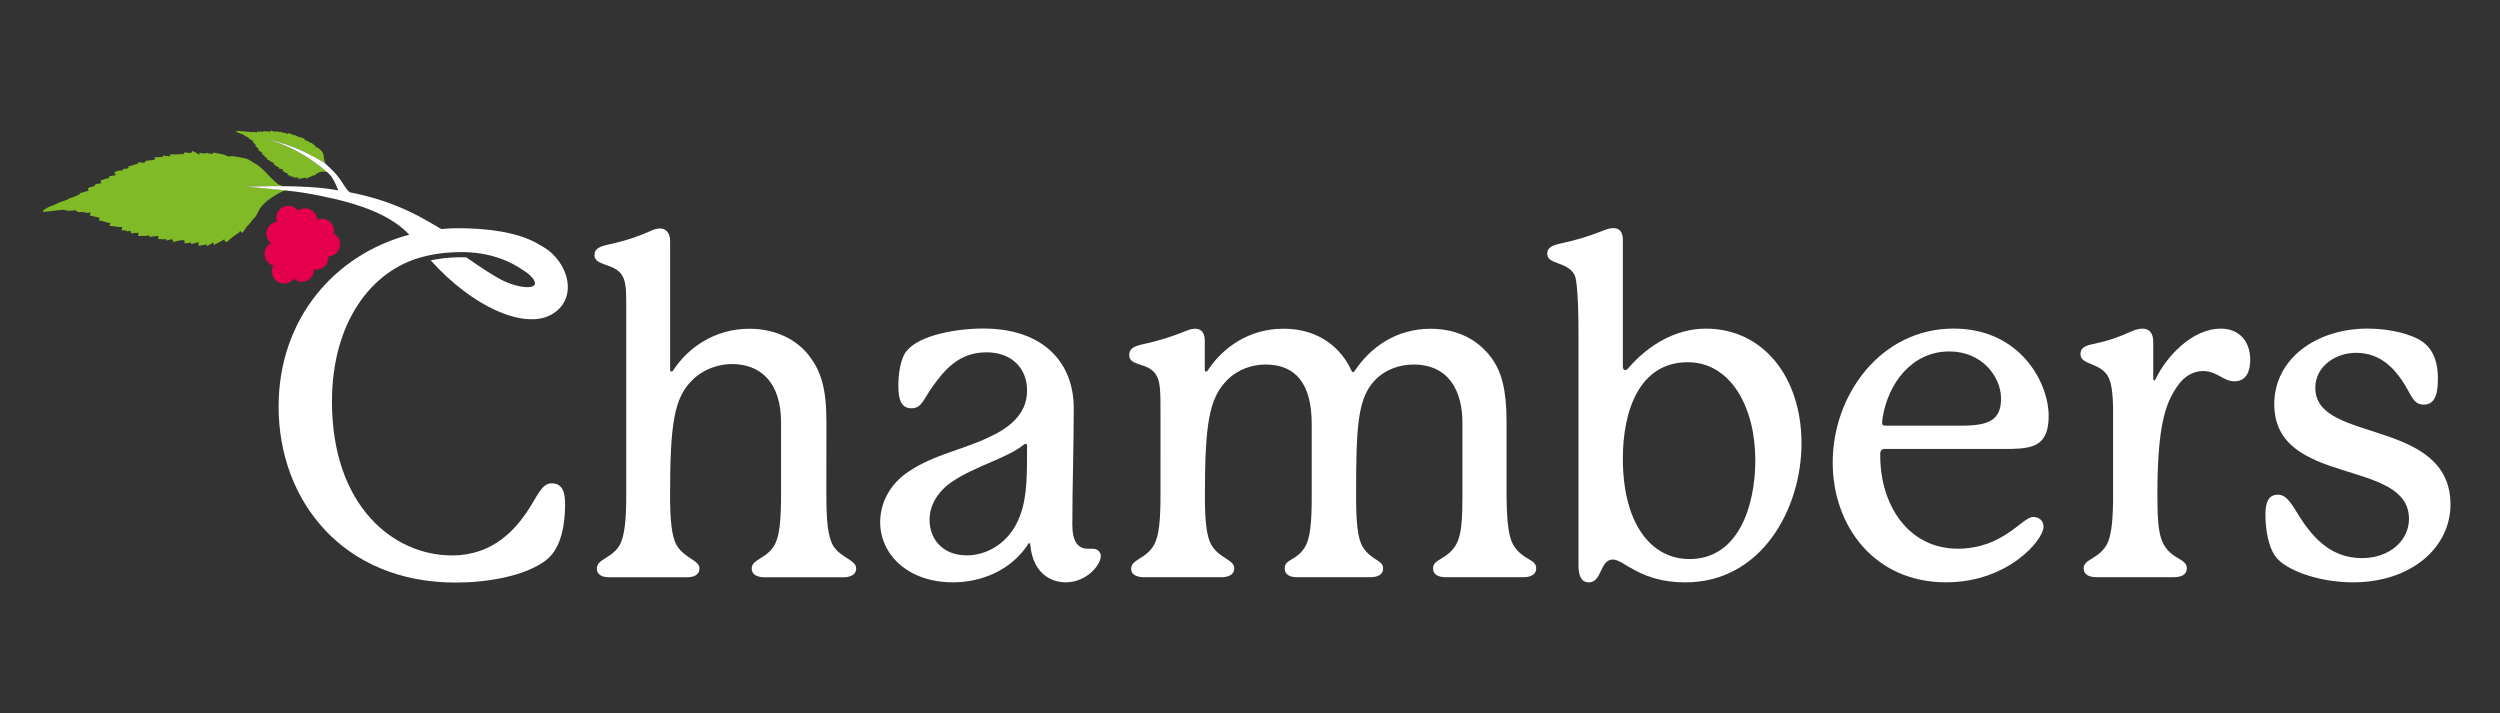 <?xml version="1.0" encoding="UTF-8"?> <svg xmlns="http://www.w3.org/2000/svg" xmlns:xlink="http://www.w3.org/1999/xlink" version="1.1" id="Layer_1" x="0px" y="0px" viewBox="0 0 4221.9 1204.2" style="enable-background:new 0 0 4221.9 1204.2;" xml:space="preserve"><rect x="0" y="0" width="4221.9" height="1204.2" fill="#333333" stroke="none"/> <style type="text/css"> .st0{clip-path:url(#SVGID_00000174567453301778088840000008781984974651153042_);fill:#80BA27;} .st1{clip-path:url(#SVGID_00000130605167218188917120000008577729249615924369_);fill:#80BA27;} .st2{clip-path:url(#SVGID_00000018944044761112553250000007093199332012505762_);fill:#E5004D;} .st3{clip-path:url(#SVGID_00000070815896003044105660000006041677249547438728_);fill:#FFFFFF;} .st4{clip-path:url(#SVGID_00000097473364994965816310000009727358436246021772_);fill:#FFFFFF;} .st5{clip-path:url(#SVGID_00000104676801858587361250000007310510924342327440_);fill:#FFFFFF;} .st6{clip-path:url(#SVGID_00000178902781438122873700000008806975765410076337_);fill:#FFFFFF;} .st7{clip-path:url(#SVGID_00000170280463002091044410000010341633138541311932_);fill:#FFFFFF;} .st8{clip-path:url(#SVGID_00000042738417169022083680000013111894997386443946_);fill:#FFFFFF;} .st9{clip-path:url(#SVGID_00000147908522036138230030000016556271187841371034_);fill:#FFFFFF;} .st10{clip-path:url(#SVGID_00000069395686208795686310000012548497846106383248_);fill:#FFFFFF;} .st11{fill:none;stroke:#FFFFFF;stroke-width:1.25;stroke-miterlimit:10;} .st12{fill:none;stroke:#000000;stroke-width:0.25;stroke-miterlimit:10;} .st13{clip-path:url(#SVGID_00000019675540210306839320000005809594565288364464_);fill:none;stroke:#FFFFFF;stroke-width:1.25;stroke-miterlimit:10;} .st14{clip-path:url(#SVGID_00000050627521499789846380000012732255689605002903_);fill:none;stroke:#000000;stroke-width:0.25;stroke-miterlimit:10;} </style> <g> <g> <defs> <rect id="SVGID_1_" x="-459.8" y="21" width="5130.7" height="1162.2"></rect> </defs> <clipPath id="SVGID_00000139289679489771854640000017748733861806164870_"> <use xlink:href="#SVGID_1_" style="overflow:visible;"></use> </clipPath> <path style="clip-path:url(#SVGID_00000139289679489771854640000017748733861806164870_);fill:#80BA27;" d="M419.4,232.3 c0.9,1.8,0.9,2,2.9,2.7c2.1,0.8,3.2,3.3,5.9,3c-0.4,1-1,1.5-1.5,2.1c2,1.1,3.2,3.1,5.1,4.2c0.5,0.3,0.4,0.6-1,1.9 c0.8,0.6,1.7,1.1,2.4,1.8c1.3,1.4,2.4,2.9,4.3,3.7c-0.7,0.5-1.3,1-1.9,1.4c2.8,1.5,4.9,3.9,8,5.1c-0.8,0.6-1.1,1.3-1.7,1.9 c1.2,0.7,2.7,0.9,3.2,2.5c0.1,0.2,1.4,0.4,1.5,0.5c0.5,0.2,1.1,0.3,0.6,1.1c-0.4,0.7-0.3,1.1,0.6,1.3c1.4,0.4,2.6,1.1,3.9,1.6 c-0.1,0.1-0.1,0.2-0.1,0.2c-0.1,0.1-0.2,0.1-0.3,0.2c-0.6,0.9-1.4,1.7,0.4,2.2c2,0.5,3.4,2.2,5.6,2.4c0.9,0.1-0.1,1,0.1,1.5 c2.1,0.1,3.8,1.4,5.8,2c0,0.1,0,0.3-0.1,0.4c-1.1,1-1.4,1.7,0.3,2.4c1.1,0.5,2,1.3,3.3,1.7c1.1,0.3-0.1,0.9,0.1,1.2 c0.8,0.2,1.7,0.4,2.5,0.5c1.2,0.2,2,0.7,1.4,2.1c-0.4,0.9,0.4,0.6,0.7,0.7c2.4,0.6,4.8,1,6.8,2.4c-0.3,0.5-0.4,1.3-1.1,1.9 c1.4,0.4,2.6,1.3,4,1.5c0.2,0,0.5,0.2,0.4,0.4c-0.8,1.6,0.6,1.1,1.2,1.3c1.2,0.3,2.4,0.5,3.7,0.8c-0.6,0.8-0.7,1.7-1,2.5 c1.8,0.5,3.5,1.1,5.4,1.7c-0.1,0.3-0.1,0.7-0.2,1.2c1.7,0.1,3.4,0,5.2-0.3c-0.2,0.7-0.3,1.3-0.4,1.9c2.8-0.3,5.6,0.2,8.4-0.2 c0,0.3-0.1,0.7-0.1,1c0.1,1.1,0.4,1.8,1.9,1.4c2.8-0.8,5.7-1.4,8.6-1.6c0.9-0.1,1.8-0.2,2.6-1c0.1,1,0.4,1.7,0.8,2.5 c2.2-1.2,4.3-2.9,6.6-3.5c2-0.5,3.7-2.3,5.4-2.2c3,0.2,3.9-2.3,5.8-3.4c8.3-4.7,11.5-3,17.1-2.3c-1.3-1.1-2.7-2.1-4.2-3.3 c-10-8.2-20.9-16.6-33.7-24.4c-17.4-10.6-38.1-21.2-64.9-28c-0.4-0.2-0.8-0.4-1.2-0.5c48.2,10.8,76.4,26.7,99.7,40.8 c0.4,0.3,0.1,0.1,0.5,0.4c0.4,0.4,0.8,0.7,1.2,1.1c-4.3-8.4-1.8-12.5-4.7-18.3c-1.9-3.8-2.9-4.4-5.6-6.6c-1.5-1.2-2.8-2.6-4.9-2.9 c-0.9-0.2-1.6-1.6-2.4-2.5c-1.8-1.9-3.9-3.3-5.9-4.9c-0.3-0.2-0.6-0.7-1-0.1c-0.3,0.5-0.5,0.2-0.7,0c-0.9-0.6-2-0.9-2.6-1.9 c-0.5-0.8-1.2-0.3-1.7-0.6c-1.1-0.5-2.1-1.1-3-1.9c-1-0.9-1-0.1-1.2,0.5c-0.1,0-0.2,0.1-0.3,0.1c-0.3-0.5-0.6-0.9-0.9-1.4 c-0.1-0.1-0.1-0.3-0.2-0.4c-0.1-0.2-0.2-0.4-0.3-0.6c-0.2-0.3-0.4-0.7-0.6-1c-0.2-0.2-0.4-0.5-0.7-0.7c-0.1-0.4-0.5-0.6-0.8-0.3 c-1,1-1.8,0.3-2.6-0.2c-0.6-0.5-1.3-0.9-1.9-1.3c-0.4-0.2-0.9-1-1.4,0.1c-0.2,0.5-0.7,0.1-1.1-0.1c-2.3-1.2-4.7-2.1-6.8-3.4 c-0.5-0.3-1.1-0.8-1.4,0.3c-0.2,0.6-0.5,0.3-0.8,0.1c-0.9-0.6-1.7-1.2-2.6-1.7c-0.6-0.3-1.2-1.5-1.9-0.1c-0.1,0.2-0.4,0.1-0.5-0.1 c-1.3-1.2-3.3-1.2-4.7-2.4c-0.1,2.3-1.3,1.6-2.4,1.1c-1.2-0.5-2.5-0.9-3.8-1.4c-0.2-0.1-0.5-0.2-0.6-0.2c-2,1.7-2.9-0.6-4.2-1 c-0.6-0.2-1.1-1.2-1.6,0.1c-0.1,0.3-0.4,0.2-0.7,0.1c-1.8-0.8-3.8-0.6-5.7-1.3c-0.3-0.1-0.8-0.3-0.8,0.2c0,1.3-0.7,0.7-1.3,0.6 c-1.1-0.2-2.1-1.5-3.5-0.4c-0.1,0.1-0.7-0.3-1.1-0.4c-0.7-0.3-1.3-0.7-2-0.8c-3.2-0.4-2.5-1-2.7,2.1c-1-0.4-2-0.8-3-1.1 c-0.7-0.2-1.6-1.2-2,0.4c-0.1,0.3-0.5,0-0.8-0.1c-1.6-0.6-3.3-0.6-5-1c-1.2,0.1-0.7,1.1-1.1,1.9c-0.9-0.3-1.7-0.7-2.6-0.9 c-0.5-0.2-1.3-0.5-1.5-0.2c-1.4,1.4-2.7,0.1-4.1,0.1c-1.3-0.1-2.5-0.6-2,1.6c-1.6-0.2-3-0.9-4.5-0.6c-0.8-0.2-1.8-0.7-2.2-0.4 c-1.4,1-2.7,0-4,0.2c-1.6,0.2-3-0.7-4.6-0.6c-3.3,0.3-6.4-0.9-9.6-0.8c-3.1,0.1-6.2-1-9.3-0.3c-0.4,0.1-1.8,0.6-1.8,0.9 c0,0.3,0.3,0.3,0.5,0.4c2.9,1.3,6,2.2,9,3.5c1.7,0.7,4,1.2,5,2.4c1.7,2.1,4,2.4,6.1,3.4C419.1,232,419.3,232.1,419.4,232.3"></path> </g> <g> <defs> <rect id="SVGID_00000008133827972200537820000015074607193099794821_" x="-459.8" y="21" width="5130.7" height="1162.2"></rect> </defs> <clipPath id="SVGID_00000011026052361498213180000008440248405936154497_"> <use xlink:href="#SVGID_00000008133827972200537820000015074607193099794821_" style="overflow:visible;"></use> </clipPath> <path style="clip-path:url(#SVGID_00000011026052361498213180000008440248405936154497_);fill:#80BA27;" d="M415,314.8 c17.2-0.5,38.9-0.9,61.3-0.7c-1.2-1-4-1.3-8-4.2c-17.9-14.5-22-25.2-40.4-35.5c-1-0.5-2.1-1.1-3-1.8c-7-5.5-15.6-6-23.8-7.6 c-4.3-0.8-8.6-2.3-13.5-0.7c-2.1,0.7-5.1-1.6-7.8-2.5c-5.7-1.9-11.8-2.5-17.7-3.8c-0.8-0.2-2.1-0.9-2.1,0.9c0,1.3-0.8,0.9-1.5,0.8 c-2.5-0.2-5.3,0.2-7.4-1.2c-1.9-1.2-2.8,0.6-4.1,0.6c-2.8,0.1-5.6,0-8.3-0.7c-3.1-0.8-2.3,0.9-1.8,2.4c0.1,0.1,0.7,1-0.4,0.5 c-1.2-0.4-4-2.4-4.3-2.6c-0.4-0.3-0.8-0.6-1.3-0.9c-0.8-0.5-3.4-1.7-4.6-2.2c-1.2-0.5-1.6-0.8-2,0.3c-1,3.1-3.3,2.6-5.6,2.3 c-1.8-0.3-3.6-0.5-5.4-0.6c-1.2,0-3.1-1.1-2.8,1.8c0.1,1.4-1.5,0.9-2.3,0.9c-6,0.1-12.1,0.8-18.1,0.3c-1.3-0.1-3.2-0.6-2.5,2.1 c0.3,1.4-0.8,1.2-1.7,1.1c-2.4-0.2-4.8-0.7-7.2-0.6c-1.5,0-4-1.9-4.2,1.8c0,0.5-0.8,0.5-1.2,0.4c-4.1-1-8.1,1.1-12.6,0 c2.3,5-1,4.6-3.9,4.9c-3.1,0.2-6.3,0.8-9.4,1.2c-0.5,0.1-1.3,0-1.4,0.3c-2.2,5.8-6.6,1.8-10,2.4c-1.5,0.3-3.6-1.3-3.2,2 c0.1,0.7-0.8,0.9-1.3,0.9c-4.6,0.4-8.7,2.9-13.3,3.5c-0.8,0.1-2.1,0.2-1.5,1.4c1.3,2.7-0.6,2.3-2.1,2.7c-2.6,0.8-6.1-0.9-7.8,3 c-0.2,0.4-1.8,0.2-2.7,0.3c-1.7,0.2-3.5,0-5,0.6c-7.3,2.6-6.4,0.7-3.5,7.4c-2.5,0.3-5,0.5-7.4,1.1c-1.6,0.4-4.7-0.7-3.8,3.1 c0.2,0.8-1.1,0.7-1.7,0.8c-4,0.6-9.1,2.3-11.5,3.4s-0.2,3.2-0.2,5.1c-2.1,0.3-4.4,0.5-6.6,0.9c-1.2,0.2-3.2,0.4-3.4,1.1 c-1.4,4.5-5.6,3.3-8.4,4.5c-2.8,1.2-5.9,1.5-2.6,5.6c-7.6,3.4-14.5,3.6-15.2,5.2c-1.7,3.7-5.6,3-8.1,4.8 c-3.1,2.2-7.1,1.8-10.2,3.8c-6.5,4.2-14.4,5-21,8.7c-6.5,3.6-14,4.6-19.9,9.5c-0.8,0.7-1.9,1.1-2.6,2c-0.4,0.6-0.6,1.1-0.3,1.7 c0.3,0.7,1,0.4,1.6,0.4c7.6-0.4,15.1-1.9,22.6-2.5c4.4-0.3,9.6-1.8,13.1-0.4c5.8,2.4,11.1,0.6,16.5,0.4c0.5,0,1,0.1,1.4,0.3 c3.9,2.8,4.1,3.2,9,2.6c5.3-0.7,10.2,3.3,15.6,0c0.3,2.5-0.4,4.2-0.9,6c5.3,0.2,10,2.9,15.2,3.2c1.5,0.1,1.5,0.9,0.1,5.1 c2.4,0.3,4.8,0.4,7,1.1c4.2,1.4,8.2,3.4,13,2.9c-0.9,1.9-1.6,3.4-2.4,5c7.5,0,14.6,2.8,22.3,1.9c-1.1,2.1-0.9,3.9-1.4,5.8 c3.2,0.1,6.7-1,9.4,1.7c0.4,0.4,3.1-0.7,3.4-0.8c1.3-0.2,2.9-0.3,2.8,1.9c-0.1,1.9,0.6,2.6,2.8,2.1c3.2-0.7,6.6-0.6,10-0.9 c0.3,0.5-0.5,3.3-0.5,4.1c0.1,1.2,0.8,1.9,3.5,1.4c4.7-1,9.5,0.8,14.4-1.1c2-0.8,0.8,2.2,1.9,3c4.5-2,9.4-1.3,14.3-2.1 c0.3,0.3,0.3,0.6,0.2,0.9c-1.1,3.2-1,5.1,3.2,4.7c2.9-0.3,5.8,0.6,8.7-0.1c2.6-0.6,0.7,1.9,1.6,2.4c1.9-0.5,3.9-1,5.9-1.7 c2.8-0.9,5.3-0.7,5.2,2.9c0,2.1,1.6,0.9,2.3,0.7c5.5-1.4,11-3.2,16.9-2.4c0,1.5,0.6,3.2-0.2,5.1c3.4-0.7,6.8,0,10.1-1.2 c0.5-0.2,1.2-0.2,1.2,0.3c-0.2,3.5,2.6,1.6,4,1.3c2.8-0.6,5.6-1.5,8.7-2.4c-0.4,2.3,0.3,4.2,0.5,6.2c4.3-0.8,8.6-1.6,13-2.4 c0.2,0.8,0.5,1.7,0.8,2.8c3.7-1.7,7.1-3.7,10.6-6.2c0.4,1.6,0.8,2.9,1.2,4.5c5.7-3.6,11.8-5.7,17.2-9.6c0.3,0.7,0.5,1.6,0.9,2.2 c1.5,2.1,2.8,3.4,5.4,0.9c5-4.8,10.3-9.1,16.2-12.7c1.8-1.1,3.5-2.3,4.5-4.9c1.2,2,2.5,2.4,4.2,3.7c3.3-5,6-10.1,10.2-13.9 c3.7-3.3,5.7-8.1,8.8-10.6c3.9-3,5.9-8.9,8.5-13.6c2-3.7,10.1-18.6,44.1-34.1C465.6,319.5,445.1,317.5,415,314.8"></path> </g> <g> <defs> <rect id="SVGID_00000179619966574927344190000004132914489577782691_" x="-459.8" y="21" width="5130.7" height="1162.2"></rect> </defs> <clipPath id="SVGID_00000024698837429784448950000000483717445646005157_"> <use xlink:href="#SVGID_00000179619966574927344190000004132914489577782691_" style="overflow:visible;"></use> </clipPath> <path style="clip-path:url(#SVGID_00000024698837429784448950000000483717445646005157_);fill:#E5004D;" d="M564.7,394.9 c-0.4-0.2-0.8-0.4-1.2-0.6c1.7-8.2-1.6-17-9.2-21.7c-5.8-3.6-12.8-4-18.7-1.5c-0.4-6.4-3.8-12.5-9.6-16.1 c-7.2-4.5-16.2-4-22.7,0.6c-1.5-1.9-3.2-3.6-5.3-4.9c-9.6-6-22.4-3.1-28.4,6.6c-3.3,5.4-3.8,11.6-2,17.2c-5.8,0.8-11.2,4-14.6,9.4 c-5.6,8.9-3.4,20.4,4.6,26.9c-3,1.6-5.7,4-7.7,7.1c-6,9.6-3.1,22.4,6.6,28.4c1.7,1.1,3.5,1.7,5.3,2.3c-5.1,9.5-2.1,21.4,7.1,27.2 c9.1,5.7,20.9,3.3,27.2-5.1c0.8,0.7,1.7,1.5,2.7,2.1c9.6,6,22.4,3.1,28.4-6.6c2.2-3.5,3.2-7.4,3.1-11.3c8.1,1.6,16.8-1.8,21.4-9.3 c2.4-3.9,3.3-8.3,3-12.6c6.5-0.4,12.7-3.7,16.4-9.6C577.3,413.7,574.3,401,564.7,394.9"></path> </g> <g> <defs> <rect id="SVGID_00000168815713970428980060000000009734754216108693_" x="-459.8" y="21" width="5130.7" height="1162.2"></rect> </defs> <clipPath id="SVGID_00000062158381901602402990000001090570100950189975_"> <use xlink:href="#SVGID_00000168815713970428980060000000009734754216108693_" style="overflow:visible;"></use> </clipPath> <path style="clip-path:url(#SVGID_00000062158381901602402990000001090570100950189975_);fill:#FFFFFF;" d="M1395.5,836.2 c0,41,2.4,70.9,11.8,85.9c13.4,20.5,38.6,23.6,38.6,37.8c0,11-10.2,15-22.1,15h-132.3c-11.8,0-22.1-3.9-22.1-15 c0-15.8,26.8-16.5,39.4-41c7.9-15,10.2-43.3,10.2-82.7V713.3c0-69.3-36.2-98.5-82.7-98.5c-23.6,0-48.8,8.7-67.7,27.6 c-29.9,29.9-37,72.5-37,193.8c0,40.2,2.4,69.3,11,84.3c13.4,22.8,38.6,25.2,38.6,39.4c0,11-9.5,15-21.3,15h-130.7 c-11.8,0-21.3-3.9-21.3-15c0-16.5,28.4-17.3,40.2-42.5c7.1-15.8,9.5-42.5,9.5-81.1v-323c0-25.2-0.8-39.4-7.9-49.6 c-12.6-18.9-45.7-15-45.7-32.3c0-8.7,3.9-14.2,22.1-18.1c29.1-6.3,52.8-14.2,73.3-23.6c5.5-2.4,10.2-3.9,15-3.9 c10.2,0,17.3,7.1,17.3,22.1v215.8c0,2.4,0.8,3.9,2.4,3.9s2.4-1.6,3.9-3.9c24.4-36.2,68.5-68.5,127.6-68.5 c44.9,0,81.9,18.9,103.2,48.8c17.3,23.6,26.8,52,26.8,107.1L1395.5,836.2L1395.5,836.2z"></path> </g> <g> <defs> <rect id="SVGID_00000070119752638167743050000011941591543139516603_" x="-459.8" y="21" width="5130.7" height="1162.2"></rect> </defs> <clipPath id="SVGID_00000101815955383544964680000007321970992490136707_"> <use xlink:href="#SVGID_00000070119752638167743050000011941591543139516603_" style="overflow:visible;"></use> </clipPath> <path style="clip-path:url(#SVGID_00000101815955383544964680000007321970992490136707_);fill:#FFFFFF;" d="M1734.5,752.7 c0-1.6-0.8-3.2-2.4-3.2c-1.6,0-2.4,0.8-5.5,3.2c-27.6,21.3-79.6,34.7-117.4,59.9c-28.4,18.9-39.4,43.3-39.4,65.4 c0,31.5,21.3,59.9,63,59.9c30.7,0,66.2-17.3,85.1-55.9c15.7-33.1,16.5-67.7,16.5-115.8L1734.5,752.7L1734.5,752.7z M1845.6,926.7 c7.1,0,13.4,4.7,13.4,12.6c0,15-24.4,44.1-59.1,44.1c-26,0-55.1-15.8-59.9-62.2c0-1.6,0-3.9-1.6-3.9s-1.6,0.8-3.1,3.1 c-28.4,42.5-77.2,63-126,63c-76.4,0-122.9-47.3-122.9-101.6c0-31.5,15.8-64.6,48.8-85.9c41-27.6,89.8-36.2,133.1-56.7 c31.5-14.2,66.2-37,66.2-79.6c0-37.8-26-64.6-68.5-64.6c-47.3,0-71.7,30.7-91.4,58.3c-15.8,22.1-18.1,36.2-35.4,36.2 c-18.9,0-22.1-18.1-22.1-38.6s3.9-45.7,13.4-57.5c21.3-27.6,85.1-38.6,130-38.6c100.8,0,152.8,56.7,152.8,134.7 c0,61.4-2.4,133.9-2.4,196.9c0,27.6,9.5,40.2,25.2,40.2L1845.6,926.7L1845.6,926.7z"></path> </g> <g> <defs> <rect id="SVGID_00000149380689459944304660000012774132818517128848_" x="-459.8" y="21" width="5130.7" height="1162.2"></rect> </defs> <clipPath id="SVGID_00000176732017481549097260000005348381624277290400_"> <use xlink:href="#SVGID_00000149380689459944304660000012774132818517128848_" style="overflow:visible;"></use> </clipPath> <path style="clip-path:url(#SVGID_00000176732017481549097260000005348381624277290400_);fill:#FFFFFF;" d="M2557.3,922.8 c15.8,23.6,37,21.3,37,37c0,11-10.2,15-22.1,15h-130c-12.6,0-22.1-3.9-22.1-15c0-16.5,24.4-14.2,39.4-41 c8.7-15.8,10.2-42.5,10.2-81.9V714.1c0-52.8-22.1-98.5-82.7-98.5c-22.8,0-47.3,7.9-65.4,26.8c-28.4,30.7-31.5,74-31.5,194.6 c0,44.1,2.4,73.3,11.8,87.4c14.2,22.1,33.9,21.3,33.9,35.4c0,11-9.5,15-22.1,15h-122.9c-11.8,0-21.3-3.9-21.3-15 c0-15.8,19.7-12.6,33.9-35.4c9.5-15,11.8-42.5,11.8-87.4V716.4c0-70.1-28.4-100.8-78-100.8c-22.1,0-46.5,7.9-64.6,26 c-30.7,30.7-37.8,74-37.8,195.3c0,41,2.4,68.5,11,83.5c13.4,22.8,38.6,24.4,38.6,39.4c0,11-10.2,15-22.1,15h-130 c-11.8,0-22.1-3.9-22.1-14.2c0-16.5,26-16.5,39.4-41.7c7.9-15,10.2-42.5,10.2-81.9V696c0-33.9,0-52-7.9-63.8 c-13.4-20.5-44.9-13.4-44.9-32.3c0-8.7,3.9-14.2,21.3-18.1c29.1-6.3,53.6-14.2,74-22.8c6.3-2.4,11-3.9,15.8-3.9 c10.2,0,16.5,6.3,16.5,20.5v48.8c0,2.4,0.8,3.1,2.4,3.1c1.6,0,2.4-1.6,3.9-3.9c24.4-36.2,67.7-68.5,126.8-68.5 c62.2,0,98.5,35.4,114.2,70.1c0.8,1.6,1.6,3.2,3.2,3.2c1.6,0,2.4-1.6,3.9-3.9c25.2-37,67.7-69.3,126.8-69.3 c44.9,0,80.3,18.1,103.2,49.6c16.5,22.8,25.2,52.8,25.2,107.1V837C2544.7,881.1,2547.1,907.8,2557.3,922.8"></path> </g> <g> <defs> <rect id="SVGID_00000166637884588693484190000018180419224035547527_" x="-459.8" y="21" width="5130.7" height="1162.2"></rect> </defs> <clipPath id="SVGID_00000119817582222930534400000005648198857761093039_"> <use xlink:href="#SVGID_00000166637884588693484190000018180419224035547527_" style="overflow:visible;"></use> </clipPath> <path style="clip-path:url(#SVGID_00000119817582222930534400000005648198857761093039_);fill:#FFFFFF;" d="M2853.2,944.1 c82.7,0,111.1-89.8,111.1-167c0-89.8-41.8-165.4-114.2-165.4c-81.9,0-109.5,82.7-109.5,162.3 C2740.5,882.6,2787,944.1,2853.2,944.1 M2846.1,983.5c-76.4,0-104-38.6-122.1-38.6c-22.8,0-18.1,38.6-41,38.6 c-11,0-17.3-8.7-17.3-28.4V572.2c0-26,0-96.3-7.1-108.9c-13.4-22.1-45.7-16.5-45.7-34.7c0-7.9,3.9-13.4,22.1-17.3 c29.1-6.3,48.8-12.6,70.9-21.3c7.9-3.2,12.6-4.7,18.9-4.7c9.5,0,15.8,5.5,15.8,19.7v213.8c0,3.9,1.6,6.3,3.9,6.3s3.9-1.6,7.9-6.3 c31.5-35.4,76.4-63.8,128.4-63.8c96.1,0,161.5,81.1,161.5,193.8C3042.2,859.8,2974.5,983.5,2846.1,983.5"></path> </g> <g> <defs> <rect id="SVGID_00000083781864428857838900000009173404366811949998_" x="-459.8" y="21" width="5130.7" height="1162.2"></rect> </defs> <clipPath id="SVGID_00000087370057337784672170000004435369710698550682_"> <use xlink:href="#SVGID_00000083781864428857838900000009173404366811949998_" style="overflow:visible;"></use> </clipPath> <path style="clip-path:url(#SVGID_00000087370057337784672170000004435369710698550682_);fill:#FFFFFF;" d="M3178.4,714.1 c0,3.9,1.6,4.7,6.3,4.7h128.4c45.7,0,66.2-9.5,66.2-45.7s-31.5-79.6-87.4-79.6c-63,0-103.2,53.6-112.6,111.8 C3178.4,711.7,3178.4,713.3,3178.4,714.1 M3451,889.7c0,22.1-59.9,93.7-164.6,93.7c-120.5,0-191.4-94.5-191.4-202.4 c0-115,81.9-226.1,204-226.1c113.4,0,160.7,92.2,160.7,147.3c0,48-23.6,55.1-62.2,55.9H3184c-5.5,0-8.7,2.4-8.7,7.9v3.9 c0,82.7,47.3,156.7,130.8,156.7c77.2,0,108.7-53.6,127.6-53.6C3443.1,873.2,3451,878.7,3451,889.7"></path> </g> <g> <defs> <rect id="SVGID_00000177453469189874623720000001554345841040574644_" x="-459.8" y="21" width="5130.7" height="1162.2"></rect> </defs> <clipPath id="SVGID_00000006682001582529549520000014193701126009263490_"> <use xlink:href="#SVGID_00000177453469189874623720000001554345841040574644_" style="overflow:visible;"></use> </clipPath> <path style="clip-path:url(#SVGID_00000006682001582529549520000014193701126009263490_);fill:#FFFFFF;" d="M3800.1,607.7 c0,18.9-6.3,36.2-26.8,36.2c-18.9,0-29.1-17.3-52.8-17.3c-15,0-31.5,7.1-44.9,27.6c-18.9,28.4-32.3,65.4-32.3,182.7 c0,38.6,1.6,64.6,9.5,80.3c14.2,28.4,40.2,25.2,40.2,42.5c0,11-9.5,15-22.1,15h-130c-12.6,0-22.1-3.9-22.1-15 c0-16.5,28.4-15.8,41-44.1c6.3-15,8.7-40.2,8.7-78.8V696c0-33.9-3.1-52.8-10.2-63c-14.2-20.5-44.9-17.3-44.9-34.7 c0-8.7,4.7-14.2,21.3-17.3c26-5.5,41.7-11,64.6-21.3c7.1-3.1,13.4-4.7,18.9-4.7c11.8,0,18.1,7.9,18.1,22.1v62.2 c0,1.6,0,3.1,1.6,3.1s2.4-2.4,3.2-3.9c16.5-33.9,59.1-83.5,109.5-83.5C3781.2,555,3800.1,576.2,3800.1,607.7"></path> </g> <g> <defs> <rect id="SVGID_00000047745644743044996680000014599974246481574566_" x="-459.8" y="21" width="5130.7" height="1162.2"></rect> </defs> <clipPath id="SVGID_00000026879225028763831340000016039259065300945566_"> <use xlink:href="#SVGID_00000047745644743044996680000014599974246481574566_" style="overflow:visible;"></use> </clipPath> <path style="clip-path:url(#SVGID_00000026879225028763831340000016039259065300945566_);fill:#FFFFFF;" d="M3847,835.4 c18.1,0,26.8,24.4,44.1,48.8c20.5,28.4,48.8,58.3,97.6,58.3c48,0,79.5-30.7,79.5-66.2c0-103.2-227.5-53.6-227.5-193.8 c0-76.4,70.8-127.6,157.4-127.6c38.6,0,75.6,9.5,93.7,22.8c20.5,15,25.2,40.2,25.2,59.9c0,18.1-0.8,45.7-23.6,45.7 c-18.9,0-20.5-16.5-37-41c-15.7-22.8-38.6-46.5-77.9-46.5c-33.1,0-68.5,22.1-68.5,59.1c0,48.8,58.2,59.9,115.7,79.6 c56.7,18.9,112.6,45.7,112.6,117.4c0,72.5-66.1,131.5-164.5,131.5c-55.1,0-106.3-18.1-126.7-38.6c-16.5-16.5-21.3-51.2-21.3-75.6 C3825.8,851.9,3828.9,835.4,3847,835.4"></path> </g> <g> <defs> <rect id="SVGID_00000018208354298019321660000001826799301045003908_" x="-459.8" y="21" width="5130.7" height="1162.2"></rect> </defs> <clipPath id="SVGID_00000019658715392662631040000013223253404273487768_"> <use xlink:href="#SVGID_00000018208354298019321660000001826799301045003908_" style="overflow:visible;"></use> </clipPath> <path style="clip-path:url(#SVGID_00000019658715392662631040000013223253404273487768_);fill:#FFFFFF;" d="M931.5,816.2 c-17,0-24.4,22.7-41.4,47.9c-18.7,27.6-56,73.9-126.6,73.9c-100.6,0-202.9-85.2-202.9-259.7c0-134.1,66.6-221.1,151-243.9 c0.2-0.1,0.4-0.1,0.6-0.2s0.5-0.1,0.7-0.2c15-4.2,35.3-7.7,62.3-8.2c52.6-1.2,89,16.9,108.2,30.5c13.7,8.3,22,18.5,19.6,24 c-3.2,7.6-24.9,5.8-48.5-4.1c-17.3-7.3-50.6-30.1-67-41.6c-4-0.2-8-0.3-12.2-0.2c-19.7,0.4-35.2,2.6-47.9,5.3 c70.5,78.6,157.3,116.8,203.2,91.9c46.8-25.5,30.8-88.9-13.5-114.8l-10.9-6.3c-34-19-85.6-25.1-132.1-25.1 c-9.7,0-19.4,0.5-28.9,1.4c-2.4-1.4-33-19.9-52.7-29c-31.2-15.1-65.8-26-102-33.1c-8.5-6.4-13.7-22.7-30.2-38.2 c-3.7-3.5-7.6-7.1-11.5-10.8c-0.4-0.3-0.1-0.1-0.5-0.4c-23.3-14.1-51.5-30.1-99.7-40.8c0.4,0.2,0.8,0.3,1.2,0.5 c26.8,6.9,47.5,17.4,64.9,28c12.8,7.8,23.7,16.1,33.7,24.4c6.2,4.6,9.8,8.3,12.1,12c4.8,7.6,8.2,15.9,11,22.1 c-4.6-0.7-12-2-16.6-2.6c-42.4-5.7-101.7-4.9-139.8-3.8c82.6,7.5,94,9.3,123.9,15.2c74,14.7,121.6,34.1,152.2,66 c-125.5,33.3-220.7,141.6-220.7,290.4c0,159.9,109.6,297.1,298.7,297.1c53.6,0,117.7-10.6,153.4-38.1 c26.8-21.1,31.7-64.1,31.7-94.2C954.3,834.9,951.8,816.2,931.5,816.2"></path> </g> </g> <path class="st11" d="M4656.7,1175v15 M4656.7,29.2v-15 M-445.6,1175v15 M-445.6,29.2v-15 M4662.7,1169h15 M-451.6,1169h-15 M4662.7,35.2h15 M-451.6,35.2h-15"></path> <path class="st12" d="M4656.7,1175v15 M4656.7,29.2v-15 M-445.6,1175v15 M-445.6,29.2v-15 M4662.7,1169h15 M-451.6,1169h-15 M4662.7,35.2h15 M-451.6,35.2h-15"></path> <g> <g> <defs> <rect id="SVGID_00000147218201713632688060000011791646221029748360_" x="-480.8" y="0" width="5172.7" height="1204.2"></rect> </defs> <clipPath id="SVGID_00000161591678710394280450000018310609239080926137_"> <use xlink:href="#SVGID_00000147218201713632688060000011791646221029748360_" style="overflow:visible;"></use> </clipPath> <path style="clip-path:url(#SVGID_00000161591678710394280450000018310609239080926137_);fill:none;stroke:#FFFFFF;stroke-width:1.25;stroke-miterlimit:10;" d=" M4670.9,1186.2v18 M4670.9,18V0 M-459.8,1186.2v18 M-459.8,18V0 M4673.9,1183.2h18 M-462.8,1183.2h-18 M4673.9,21h18 M-462.8,21 h-18"></path> </g> <g> <defs> <rect id="SVGID_00000011006085851022328240000001215778988809007293_" x="-480.8" y="0" width="5172.7" height="1204.2"></rect> </defs> <clipPath id="SVGID_00000181771161612012504780000014522361898757934495_"> <use xlink:href="#SVGID_00000011006085851022328240000001215778988809007293_" style="overflow:visible;"></use> </clipPath> <path style="clip-path:url(#SVGID_00000181771161612012504780000014522361898757934495_);fill:none;stroke:#000000;stroke-width:0.25;stroke-miterlimit:10;" d=" M4670.9,1186.2v18 M4670.9,18V0 M-459.8,1186.2v18 M-459.8,18V0 M4673.9,1183.2h18 M-462.8,1183.2h-18 M4673.9,21h18 M-462.8,21 h-18"></path> </g> </g> </svg> 